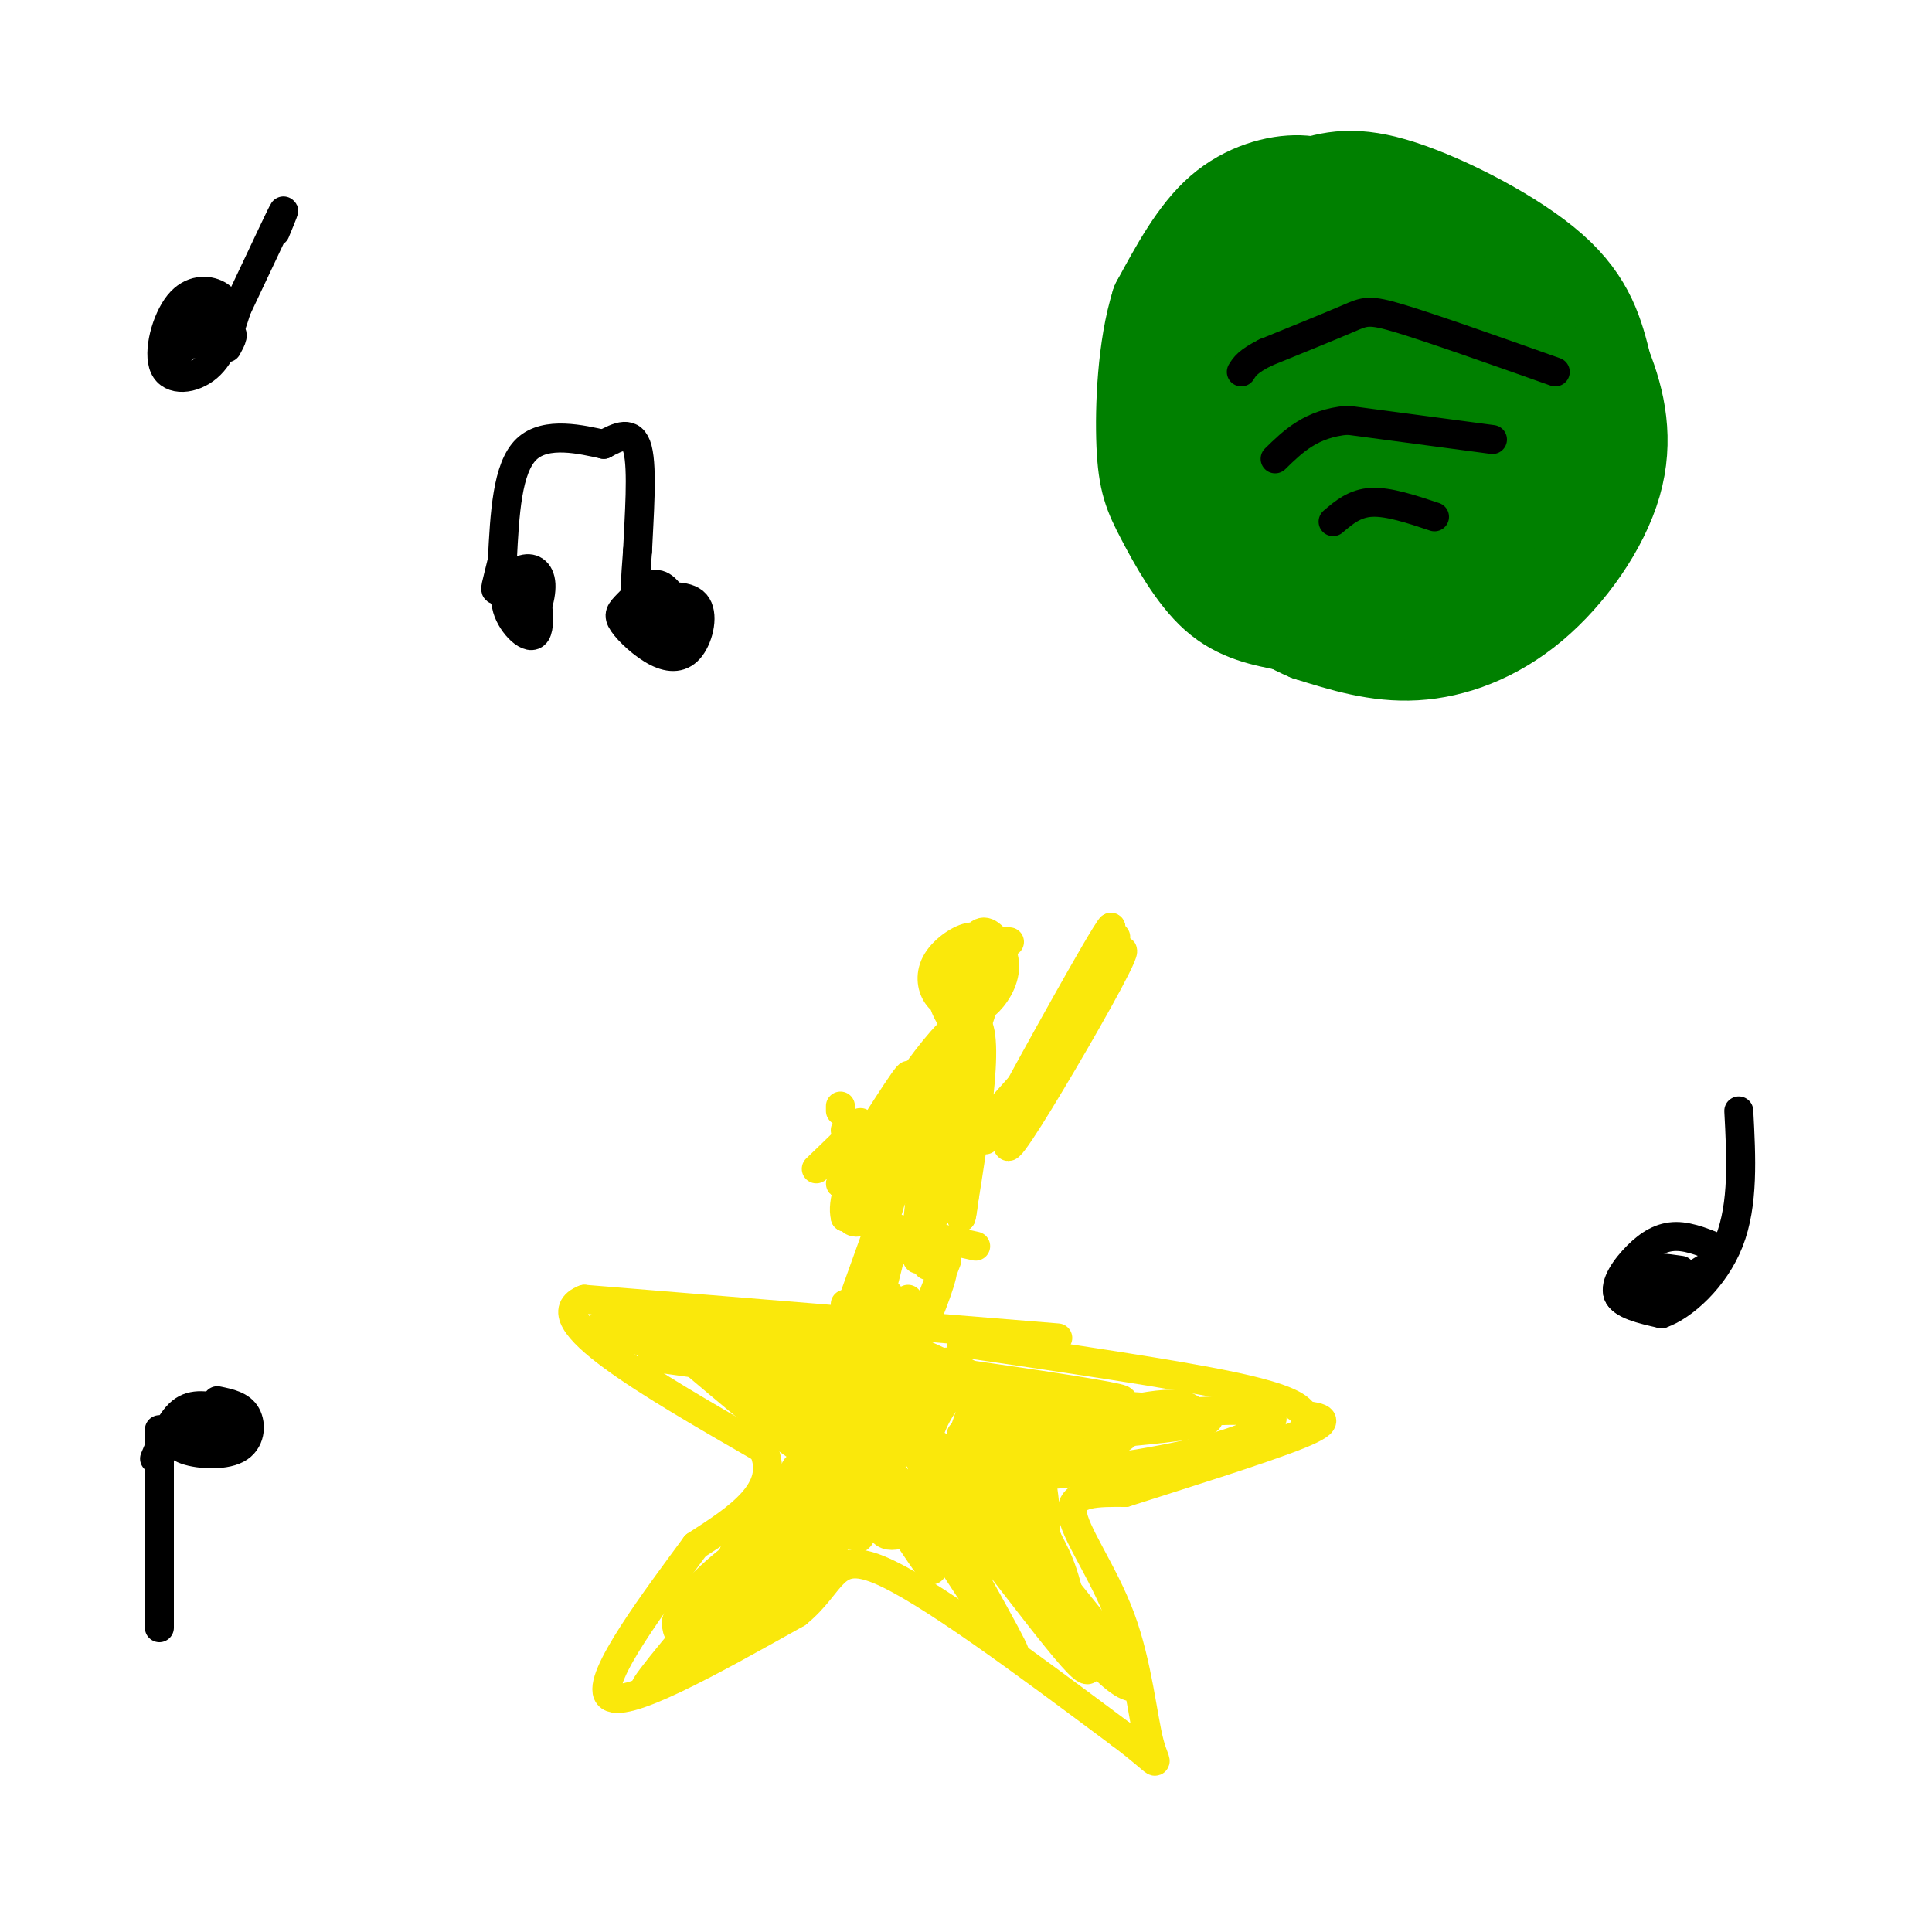 <svg viewBox='0 0 400 400' version='1.1' xmlns='http://www.w3.org/2000/svg' xmlns:xlink='http://www.w3.org/1999/xlink'><g fill='none' stroke='#008000' stroke-width='20' stroke-linecap='round' stroke-linejoin='round'><path d='M251,47c6.625,-2.994 13.250,-5.988 19,-8c5.750,-2.012 10.625,-3.042 20,0c9.375,3.042 23.250,10.155 31,17c7.750,6.845 9.375,13.423 11,20'/><path d='M332,76c2.872,7.187 4.553,15.153 2,24c-2.553,8.847 -9.341,18.574 -17,25c-7.659,6.426 -16.188,9.550 -24,10c-7.812,0.450 -14.906,-1.775 -22,-4'/><path d='M271,131c-6.606,-2.699 -12.121,-7.445 -16,-12c-3.879,-4.555 -6.121,-8.919 -8,-16c-1.879,-7.081 -3.394,-16.880 -3,-24c0.394,-7.120 2.697,-11.560 5,-16'/><path d='M249,63c1.578,-4.178 3.022,-6.622 6,-9c2.978,-2.378 7.489,-4.689 12,-7'/><path d='M279,42c-2.733,-1.933 -5.467,-3.867 -10,-4c-4.533,-0.133 -10.867,1.533 -16,6c-5.133,4.467 -9.067,11.733 -13,19'/><path d='M240,63c-2.805,8.834 -3.319,21.419 -3,29c0.319,7.581 1.470,10.156 4,15c2.530,4.844 6.437,11.955 11,16c4.563,4.045 9.781,5.022 15,6'/><path d='M267,129c5.267,1.511 10.933,2.289 15,2c4.067,-0.289 6.533,-1.644 9,-3'/><path d='M292,59c3.007,0.679 6.014,1.358 8,2c1.986,0.642 2.950,1.246 6,7c3.050,5.754 8.184,16.656 9,25c0.816,8.344 -2.687,14.128 -5,17c-2.313,2.872 -3.437,2.832 -6,3c-2.563,0.168 -6.564,0.543 -11,-2c-4.436,-2.543 -9.306,-8.003 -12,-15c-2.694,-6.997 -3.212,-15.531 -3,-20c0.212,-4.469 1.154,-4.872 4,-6c2.846,-1.128 7.595,-2.981 14,0c6.405,2.981 14.465,10.796 18,19c3.535,8.204 2.545,16.796 0,23c-2.545,6.204 -6.647,10.021 -14,9c-7.353,-1.021 -17.959,-6.878 -24,-15c-6.041,-8.122 -7.516,-18.507 -7,-26c0.516,-7.493 3.024,-12.094 5,-15c1.976,-2.906 3.422,-4.116 7,-3c3.578,1.116 9.289,4.558 15,8'/><path d='M296,70c3.509,2.212 4.783,3.743 8,9c3.217,5.257 8.379,14.241 9,22c0.621,7.759 -3.299,14.293 -8,17c-4.701,2.707 -10.185,1.586 -14,1c-3.815,-0.586 -5.962,-0.639 -11,-5c-5.038,-4.361 -12.967,-13.030 -17,-19c-4.033,-5.970 -4.170,-9.240 -3,-14c1.170,-4.760 3.648,-11.008 7,-15c3.352,-3.992 7.577,-5.727 15,-5c7.423,0.727 18.044,3.915 24,6c5.956,2.085 7.247,3.067 11,9c3.753,5.933 9.969,16.817 12,24c2.031,7.183 -0.124,10.666 -4,15c-3.876,4.334 -9.473,9.521 -18,10c-8.527,0.479 -19.985,-3.749 -28,-9c-8.015,-5.251 -12.586,-11.526 -15,-16c-2.414,-4.474 -2.672,-7.146 -3,-10c-0.328,-2.854 -0.727,-5.889 0,-10c0.727,-4.111 2.580,-9.299 7,-13c4.420,-3.701 11.406,-5.915 16,-6c4.594,-0.085 6.797,1.957 9,4'/><path d='M293,65c2.934,1.775 5.771,4.213 9,9c3.229,4.787 6.852,11.923 8,19c1.148,7.077 -0.180,14.096 -2,18c-1.820,3.904 -4.133,4.695 -6,6c-1.867,1.305 -3.288,3.125 -8,3c-4.712,-0.125 -12.715,-2.197 -19,-7c-6.285,-4.803 -10.853,-12.339 -13,-17c-2.147,-4.661 -1.873,-6.447 -1,-11c0.873,-4.553 2.344,-11.872 4,-17c1.656,-5.128 3.498,-8.066 7,-9c3.502,-0.934 8.665,0.135 13,6c4.335,5.865 7.843,16.525 8,27c0.157,10.475 -3.037,20.763 -5,26c-1.963,5.237 -2.696,5.422 -5,6c-2.304,0.578 -6.179,1.550 -10,0c-3.821,-1.550 -7.587,-5.622 -9,-14c-1.413,-8.378 -0.473,-21.062 2,-29c2.473,-7.938 6.477,-11.130 9,-13c2.523,-1.870 3.563,-2.419 6,-1c2.437,1.419 6.272,4.805 9,8c2.728,3.195 4.351,6.199 5,12c0.649,5.801 0.325,14.401 0,23'/><path d='M295,110c-0.469,4.957 -1.640,5.850 -4,6c-2.360,0.150 -5.908,-0.443 -8,-1c-2.092,-0.557 -2.728,-1.079 -5,-5c-2.272,-3.921 -6.181,-11.242 -7,-22c-0.819,-10.758 1.452,-24.953 4,-31c2.548,-6.047 5.374,-3.948 8,2c2.626,5.948 5.052,15.743 5,19c-0.052,3.257 -2.581,-0.024 -4,-4c-1.419,-3.976 -1.728,-8.647 -1,-12c0.728,-3.353 2.494,-5.386 4,-6c1.506,-0.614 2.753,0.193 4,1'/></g>
<g fill='none' stroke='#000000' stroke-width='6' stroke-linecap='round' stroke-linejoin='round'><path d='M322,77c-12.667,-4.489 -25.333,-8.978 -32,-11c-6.667,-2.022 -7.333,-1.578 -11,0c-3.667,1.578 -10.333,4.289 -17,7'/><path d='M262,73c-3.667,1.833 -4.333,2.917 -5,4'/><path d='M309,91c0.000,0.000 -30.000,-4.000 -30,-4'/><path d='M279,87c-7.500,0.667 -11.250,4.333 -15,8'/><path d='M297,107c-4.750,-1.583 -9.500,-3.167 -13,-3c-3.500,0.167 -5.750,2.083 -8,4'/><path d='M48,66c-0.515,-1.965 -1.030,-3.930 -3,-5c-1.970,-1.070 -5.394,-1.246 -8,2c-2.606,3.246 -4.394,9.912 -3,13c1.394,3.088 5.970,2.596 9,0c3.030,-2.596 4.515,-7.298 6,-12'/><path d='M49,64c2.978,-6.222 7.422,-15.778 9,-19c1.578,-3.222 0.289,-0.111 -1,3'/><path d='M47,72c0.943,-1.719 1.885,-3.439 0,-3c-1.885,0.439 -6.598,3.035 -7,2c-0.402,-1.035 3.507,-5.702 3,-5c-0.507,0.702 -5.431,6.772 -6,7c-0.569,0.228 3.215,-5.386 7,-11'/><path d='M44,62c0.833,-0.667 -0.583,3.167 -2,7'/><path d='M133,124c4.606,-0.523 9.212,-1.046 11,1c1.788,2.046 0.757,6.662 -1,9c-1.757,2.338 -4.239,2.397 -7,1c-2.761,-1.397 -5.802,-4.251 -7,-6c-1.198,-1.749 -0.553,-2.394 1,-4c1.553,-1.606 4.015,-4.173 6,-4c1.985,0.173 3.492,3.087 5,6'/><path d='M141,127c0.862,1.798 0.517,3.294 -1,3c-1.517,-0.294 -4.208,-2.377 -4,-3c0.208,-0.623 3.313,0.214 4,2c0.687,1.786 -1.046,4.519 -3,5c-1.954,0.481 -4.130,-1.291 -5,-5c-0.870,-3.709 -0.435,-9.354 0,-15'/><path d='M132,114c0.311,-6.956 1.089,-16.844 0,-21c-1.089,-4.156 -4.044,-2.578 -7,-1'/><path d='M125,92c-4.422,-0.956 -11.978,-2.844 -16,1c-4.022,3.844 -4.511,13.422 -5,23'/><path d='M104,116c-1.230,5.169 -1.805,6.592 -1,6c0.805,-0.592 2.989,-3.200 5,-4c2.011,-0.800 3.849,0.208 4,3c0.151,2.792 -1.385,7.369 -3,8c-1.615,0.631 -3.307,-2.685 -5,-6'/><path d='M104,123c0.133,-2.611 2.967,-6.139 5,-4c2.033,2.139 3.267,9.944 2,12c-1.267,2.056 -5.033,-1.639 -6,-5c-0.967,-3.361 0.867,-6.389 2,-6c1.133,0.389 1.567,4.194 2,8'/></g>
<g fill='none' stroke='#fae80b' stroke-width='6' stroke-linecap='round' stroke-linejoin='round'><path d='M174,229c0.000,0.000 0.000,1.000 0,1'/><path d='M219,277c0.000,0.000 -98.000,-8.000 -98,-8'/><path d='M121,269c-10.167,3.833 13.417,17.417 37,31'/><path d='M158,300c3.833,8.500 -5.083,14.250 -14,20'/><path d='M144,320c-7.911,10.756 -20.689,27.644 -18,31c2.689,3.356 20.844,-6.822 39,-17'/><path d='M165,334c7.622,-6.156 7.178,-13.044 17,-9c9.822,4.044 29.911,19.022 50,34'/><path d='M232,359c9.263,6.951 7.421,7.327 6,2c-1.421,-5.327 -2.421,-16.357 -6,-26c-3.579,-9.643 -9.737,-17.898 -10,-22c-0.263,-4.102 5.368,-4.051 11,-4'/><path d='M233,309c9.667,-3.111 28.333,-8.889 36,-12c7.667,-3.111 4.333,-3.556 1,-4'/><path d='M270,293c-0.689,-1.556 -2.911,-3.444 -15,-6c-12.089,-2.556 -34.044,-5.778 -56,-9'/><path d='M140,279c11.982,10.126 23.965,20.253 26,21c2.035,0.747 -5.876,-7.884 -9,-13c-3.124,-5.116 -1.461,-6.716 6,1c7.461,7.716 20.722,24.749 21,24c0.278,-0.749 -12.425,-19.278 -17,-27c-4.575,-7.722 -1.021,-4.635 4,-1c5.021,3.635 11.511,7.817 18,12'/><path d='M189,296c4.333,2.833 6.167,3.917 8,5'/><path d='M184,268c0.000,0.000 -1.000,0.000 -1,0'/><path d='M176,271c0.000,0.000 -1.000,-1.000 -1,-1'/><path d='M181,257c-3.394,9.405 -6.788,18.810 -6,17c0.788,-1.810 5.758,-14.836 7,-15c1.242,-0.164 -1.242,12.533 -1,13c0.242,0.467 3.212,-11.295 4,-15c0.788,-3.705 -0.606,0.648 -2,5'/><path d='M183,262c-0.500,2.333 -0.750,5.667 -1,9'/><path d='M196,261c-3.156,8.156 -6.311,16.311 -6,16c0.311,-0.311 4.089,-9.089 5,-13c0.911,-3.911 -1.044,-2.956 -3,-2'/><path d='M202,258c0.000,0.000 -27.000,-6.000 -27,-6'/><path d='M175,252c-1.600,-6.322 7.901,-19.128 8,-19c0.099,0.128 -9.204,13.188 -9,12c0.204,-1.188 9.915,-16.625 13,-21c3.085,-4.375 -0.458,2.313 -4,9'/><path d='M183,233c-2.571,4.333 -7.000,10.667 -3,4c4.000,-6.667 16.429,-26.333 21,-26c4.571,0.333 1.286,20.667 -2,41'/><path d='M199,252c0.557,-1.298 2.949,-25.044 2,-27c-0.949,-1.956 -5.241,17.879 -8,28c-2.759,10.121 -3.987,10.527 -3,0c0.987,-10.527 4.189,-31.988 3,-32c-1.189,-0.012 -6.768,21.425 -9,29c-2.232,7.575 -1.116,1.287 0,-5'/><path d='M184,245c0.533,-3.133 1.867,-8.467 2,-10c0.133,-1.533 -0.933,0.733 -2,3'/><path d='M200,198c1.147,-2.675 2.294,-5.349 4,-5c1.706,0.349 3.971,3.723 4,7c0.029,3.277 -2.179,6.458 -4,8c-1.821,1.542 -3.254,1.445 -5,1c-1.746,-0.445 -3.803,-1.239 -5,-3c-1.197,-1.761 -1.532,-4.490 0,-7c1.532,-2.510 4.932,-4.801 7,-5c2.068,-0.199 2.806,1.692 3,5c0.194,3.308 -0.154,8.031 -1,11c-0.846,2.969 -2.189,4.184 -4,3c-1.811,-1.184 -4.089,-4.767 -4,-8c0.089,-3.233 2.544,-6.117 5,-9'/><path d='M200,196c2.333,-1.667 5.667,-1.333 9,-1'/><path d='M205,235c12.315,-17.923 24.631,-35.845 27,-38c2.369,-2.155 -5.208,11.458 -12,23c-6.792,11.542 -12.798,21.012 -11,16c1.798,-5.012 11.399,-24.506 21,-44'/><path d='M230,192c-1.622,1.733 -16.178,28.067 -21,37c-4.822,8.933 0.089,0.467 5,-8'/><path d='M175,234c2.000,-1.167 4.000,-2.333 3,-1c-1.000,1.333 -5.000,5.167 -9,9'/><path d='M233,292c4.600,-0.868 9.200,-1.736 12,-1c2.800,0.736 3.800,3.076 -3,3c-6.800,-0.076 -21.400,-2.567 -17,-3c4.400,-0.433 27.800,1.191 25,3c-2.800,1.809 -31.800,3.803 -41,4c-9.200,0.197 1.400,-1.401 12,-3'/><path d='M221,295c9.244,-1.293 26.353,-3.026 35,-3c8.647,0.026 8.832,1.811 5,4c-3.832,2.189 -11.682,4.784 -25,7c-13.318,2.216 -32.106,4.055 -31,1c1.106,-3.055 22.106,-11.004 29,-12c6.894,-0.996 -0.317,4.960 -5,8c-4.683,3.040 -6.838,3.165 -10,3c-3.162,-0.165 -7.332,-0.618 -9,-2c-1.668,-1.382 -0.834,-3.691 0,-6'/><path d='M210,295c0.618,-1.563 2.164,-2.471 4,4c1.836,6.471 3.962,20.322 1,20c-2.962,-0.322 -11.010,-14.818 -8,-9c3.010,5.818 17.080,31.951 16,32c-1.080,0.049 -17.308,-25.986 -19,-31c-1.692,-5.014 11.154,10.993 24,27'/><path d='M228,338c5.653,6.733 7.785,10.064 7,11c-0.785,0.936 -4.487,-0.524 -12,-10c-7.513,-9.476 -18.836,-26.967 -23,-34c-4.164,-7.033 -1.167,-3.607 3,2c4.167,5.607 9.506,13.395 15,23c5.494,9.605 11.143,21.028 4,13c-7.143,-8.028 -27.077,-35.508 -30,-37c-2.923,-1.492 11.165,23.002 16,32c4.835,8.998 0.418,2.499 -4,-4'/><path d='M204,334c-7.469,-11.223 -24.142,-37.280 -25,-37c-0.858,0.280 14.099,26.898 14,28c-0.099,1.102 -15.253,-23.313 -19,-26c-3.747,-2.687 3.914,16.353 4,19c0.086,2.647 -7.404,-11.101 -11,-14c-3.596,-2.899 -3.298,5.050 -3,13'/><path d='M164,317c-0.969,5.070 -1.892,11.246 -1,8c0.892,-3.246 3.600,-15.915 1,-15c-2.600,0.915 -10.507,15.415 -13,18c-2.493,2.585 0.429,-6.744 4,-13c3.571,-6.256 7.792,-9.440 9,-8c1.208,1.440 -0.598,7.503 -5,14c-4.402,6.497 -11.401,13.428 -15,16c-3.599,2.572 -3.800,0.786 -4,-1'/><path d='M140,336c0.303,-2.046 3.061,-6.662 11,-13c7.939,-6.338 21.061,-14.399 17,-8c-4.061,6.399 -25.303,27.257 -32,33c-6.697,5.743 1.152,-3.628 9,-13'/><path d='M135,281c22.196,3.112 44.391,6.223 39,5c-5.391,-1.223 -38.370,-6.781 -47,-10c-8.630,-3.219 7.089,-4.100 23,-2c15.911,2.100 32.015,7.181 37,10c4.985,2.819 -1.147,3.377 -7,3c-5.853,-0.377 -11.426,-1.688 -17,-3'/><path d='M163,284c-13.702,-2.798 -39.458,-8.292 -23,-7c16.458,1.292 75.131,9.369 89,12c13.869,2.631 -17.065,-0.185 -48,-3'/><path d='M181,286c-12.564,-1.514 -19.975,-3.797 -13,-4c6.975,-0.203 28.337,1.676 39,4c10.663,2.324 10.626,5.094 9,9c-1.626,3.906 -4.842,8.949 -9,11c-4.158,2.051 -9.258,1.110 -13,-1c-3.742,-2.110 -6.125,-5.388 -6,-9c0.125,-3.612 2.758,-7.557 5,-9c2.242,-1.443 4.094,-0.384 6,1c1.906,1.384 3.866,3.092 3,8c-0.866,4.908 -4.558,13.014 -7,16c-2.442,2.986 -3.634,0.852 -4,-3c-0.366,-3.852 0.094,-9.422 2,-14c1.906,-4.578 5.259,-8.165 7,-9c1.741,-0.835 1.871,1.083 2,3'/><path d='M202,289c-1.631,6.014 -6.708,19.550 -9,25c-2.292,5.450 -1.798,2.813 -4,3c-2.202,0.187 -7.100,3.199 -7,-3c0.100,-6.199 5.198,-21.610 7,-25c1.802,-3.390 0.308,5.239 -4,13c-4.308,7.761 -11.430,14.653 -15,16c-3.570,1.347 -3.586,-2.852 0,-12c3.586,-9.148 10.776,-23.246 13,-24c2.224,-0.754 -0.517,11.835 -5,23c-4.483,11.165 -10.710,20.904 -15,26c-4.290,5.096 -6.645,5.548 -9,6'/><path d='M154,337c-2.016,-0.138 -2.557,-3.482 6,-13c8.557,-9.518 26.213,-25.210 21,-19c-5.213,6.210 -33.295,34.321 -36,38c-2.705,3.679 19.966,-17.076 30,-26c10.034,-8.924 7.432,-6.018 -3,3c-10.432,9.018 -28.695,24.148 -32,25c-3.305,0.852 8.347,-12.574 20,-26'/><path d='M160,319c8.373,-14.980 19.304,-39.431 22,-39c2.696,0.431 -2.844,25.742 -6,30c-3.156,4.258 -3.928,-12.539 -4,-20c-0.072,-7.461 0.558,-5.586 5,-2c4.442,3.586 12.698,8.882 13,7c0.302,-1.882 -7.349,-10.941 -15,-20'/><path d='M175,275c3.133,-1.022 18.467,6.422 24,9c5.533,2.578 1.267,0.289 -3,-2'/><path d='M199,217c-2.274,7.437 -4.547,14.874 -7,20c-2.453,5.126 -5.085,7.940 -2,2c3.085,-5.940 11.889,-20.633 10,-19c-1.889,1.633 -14.470,19.594 -17,23c-2.530,3.406 4.991,-7.741 7,-11c2.009,-3.259 -1.496,1.371 -5,6'/><path d='M185,238c-2.589,3.339 -6.562,8.686 -8,10c-1.438,1.314 -0.341,-1.405 1,-4c1.341,-2.595 2.926,-5.067 2,-3c-0.926,2.067 -4.365,8.672 -4,11c0.365,2.328 4.533,0.379 7,-2c2.467,-2.379 3.234,-5.190 4,-8'/><path d='M200,200c-0.982,4.595 -1.964,9.190 -2,9c-0.036,-0.190 0.875,-5.167 2,-7c1.125,-1.833 2.464,-0.524 2,2c-0.464,2.524 -2.732,6.262 -5,10'/><path d='M231,194c-4.250,9.000 -8.500,18.000 -13,25c-4.500,7.000 -9.250,12.000 -14,17'/><path d='M212,224c0.000,0.000 -17.000,19.000 -17,19'/><path d='M184,281c0.000,0.000 4.000,-11.000 4,-11'/><path d='M188,269c0.000,0.000 -7.000,18.000 -7,18'/><path d='M199,297c1.446,-0.193 2.892,-0.385 4,-1c1.108,-0.615 1.876,-1.652 0,5c-1.876,6.652 -6.398,20.992 -5,16c1.398,-4.992 8.715,-29.318 10,-27c1.285,2.318 -3.462,31.278 -5,35c-1.538,3.722 0.132,-17.794 3,-23c2.868,-5.206 6.934,5.897 11,17'/><path d='M217,319c2.500,4.500 3.250,7.250 4,10'/></g>
<g fill='none' stroke='#000000' stroke-width='6' stroke-linecap='round' stroke-linejoin='round'><path d='M357,259c-3.494,-1.506 -6.988,-3.012 -10,-3c-3.012,0.012 -5.542,1.542 -8,4c-2.458,2.458 -4.845,5.845 -4,8c0.845,2.155 4.923,3.077 9,4'/><path d='M344,272c4.422,-1.511 10.978,-7.289 14,-15c3.022,-7.711 2.511,-17.356 2,-27'/><path d='M354,262c-4.857,2.977 -9.715,5.954 -12,6c-2.285,0.046 -1.998,-2.840 0,-4c1.998,-1.160 5.707,-0.595 6,1c0.293,1.595 -2.829,4.221 -6,5c-3.171,0.779 -6.392,-0.290 -7,-2c-0.608,-1.710 1.398,-4.060 4,-5c2.602,-0.940 5.801,-0.470 9,0'/><path d='M45,290c2.440,0.504 4.880,1.007 6,3c1.120,1.993 0.919,5.474 -2,7c-2.919,1.526 -8.556,1.097 -11,0c-2.444,-1.097 -1.696,-2.861 1,-4c2.696,-1.139 7.341,-1.653 9,-1c1.659,0.653 0.331,2.472 -2,3c-2.331,0.528 -5.666,-0.236 -9,-1'/><path d='M37,297c1.753,-0.525 10.635,-1.337 12,-1c1.365,0.337 -4.786,1.821 -8,2c-3.214,0.179 -3.490,-0.949 -3,-2c0.490,-1.051 1.745,-2.026 3,-3'/><path d='M41,293c1.167,-0.500 2.583,-0.250 4,0'/><path d='M47,292c-3.250,-0.833 -6.500,-1.667 -9,0c-2.500,1.667 -4.250,5.833 -6,10'/><path d='M33,296c0.000,0.000 0.000,41.000 0,41'/></g>
</svg>